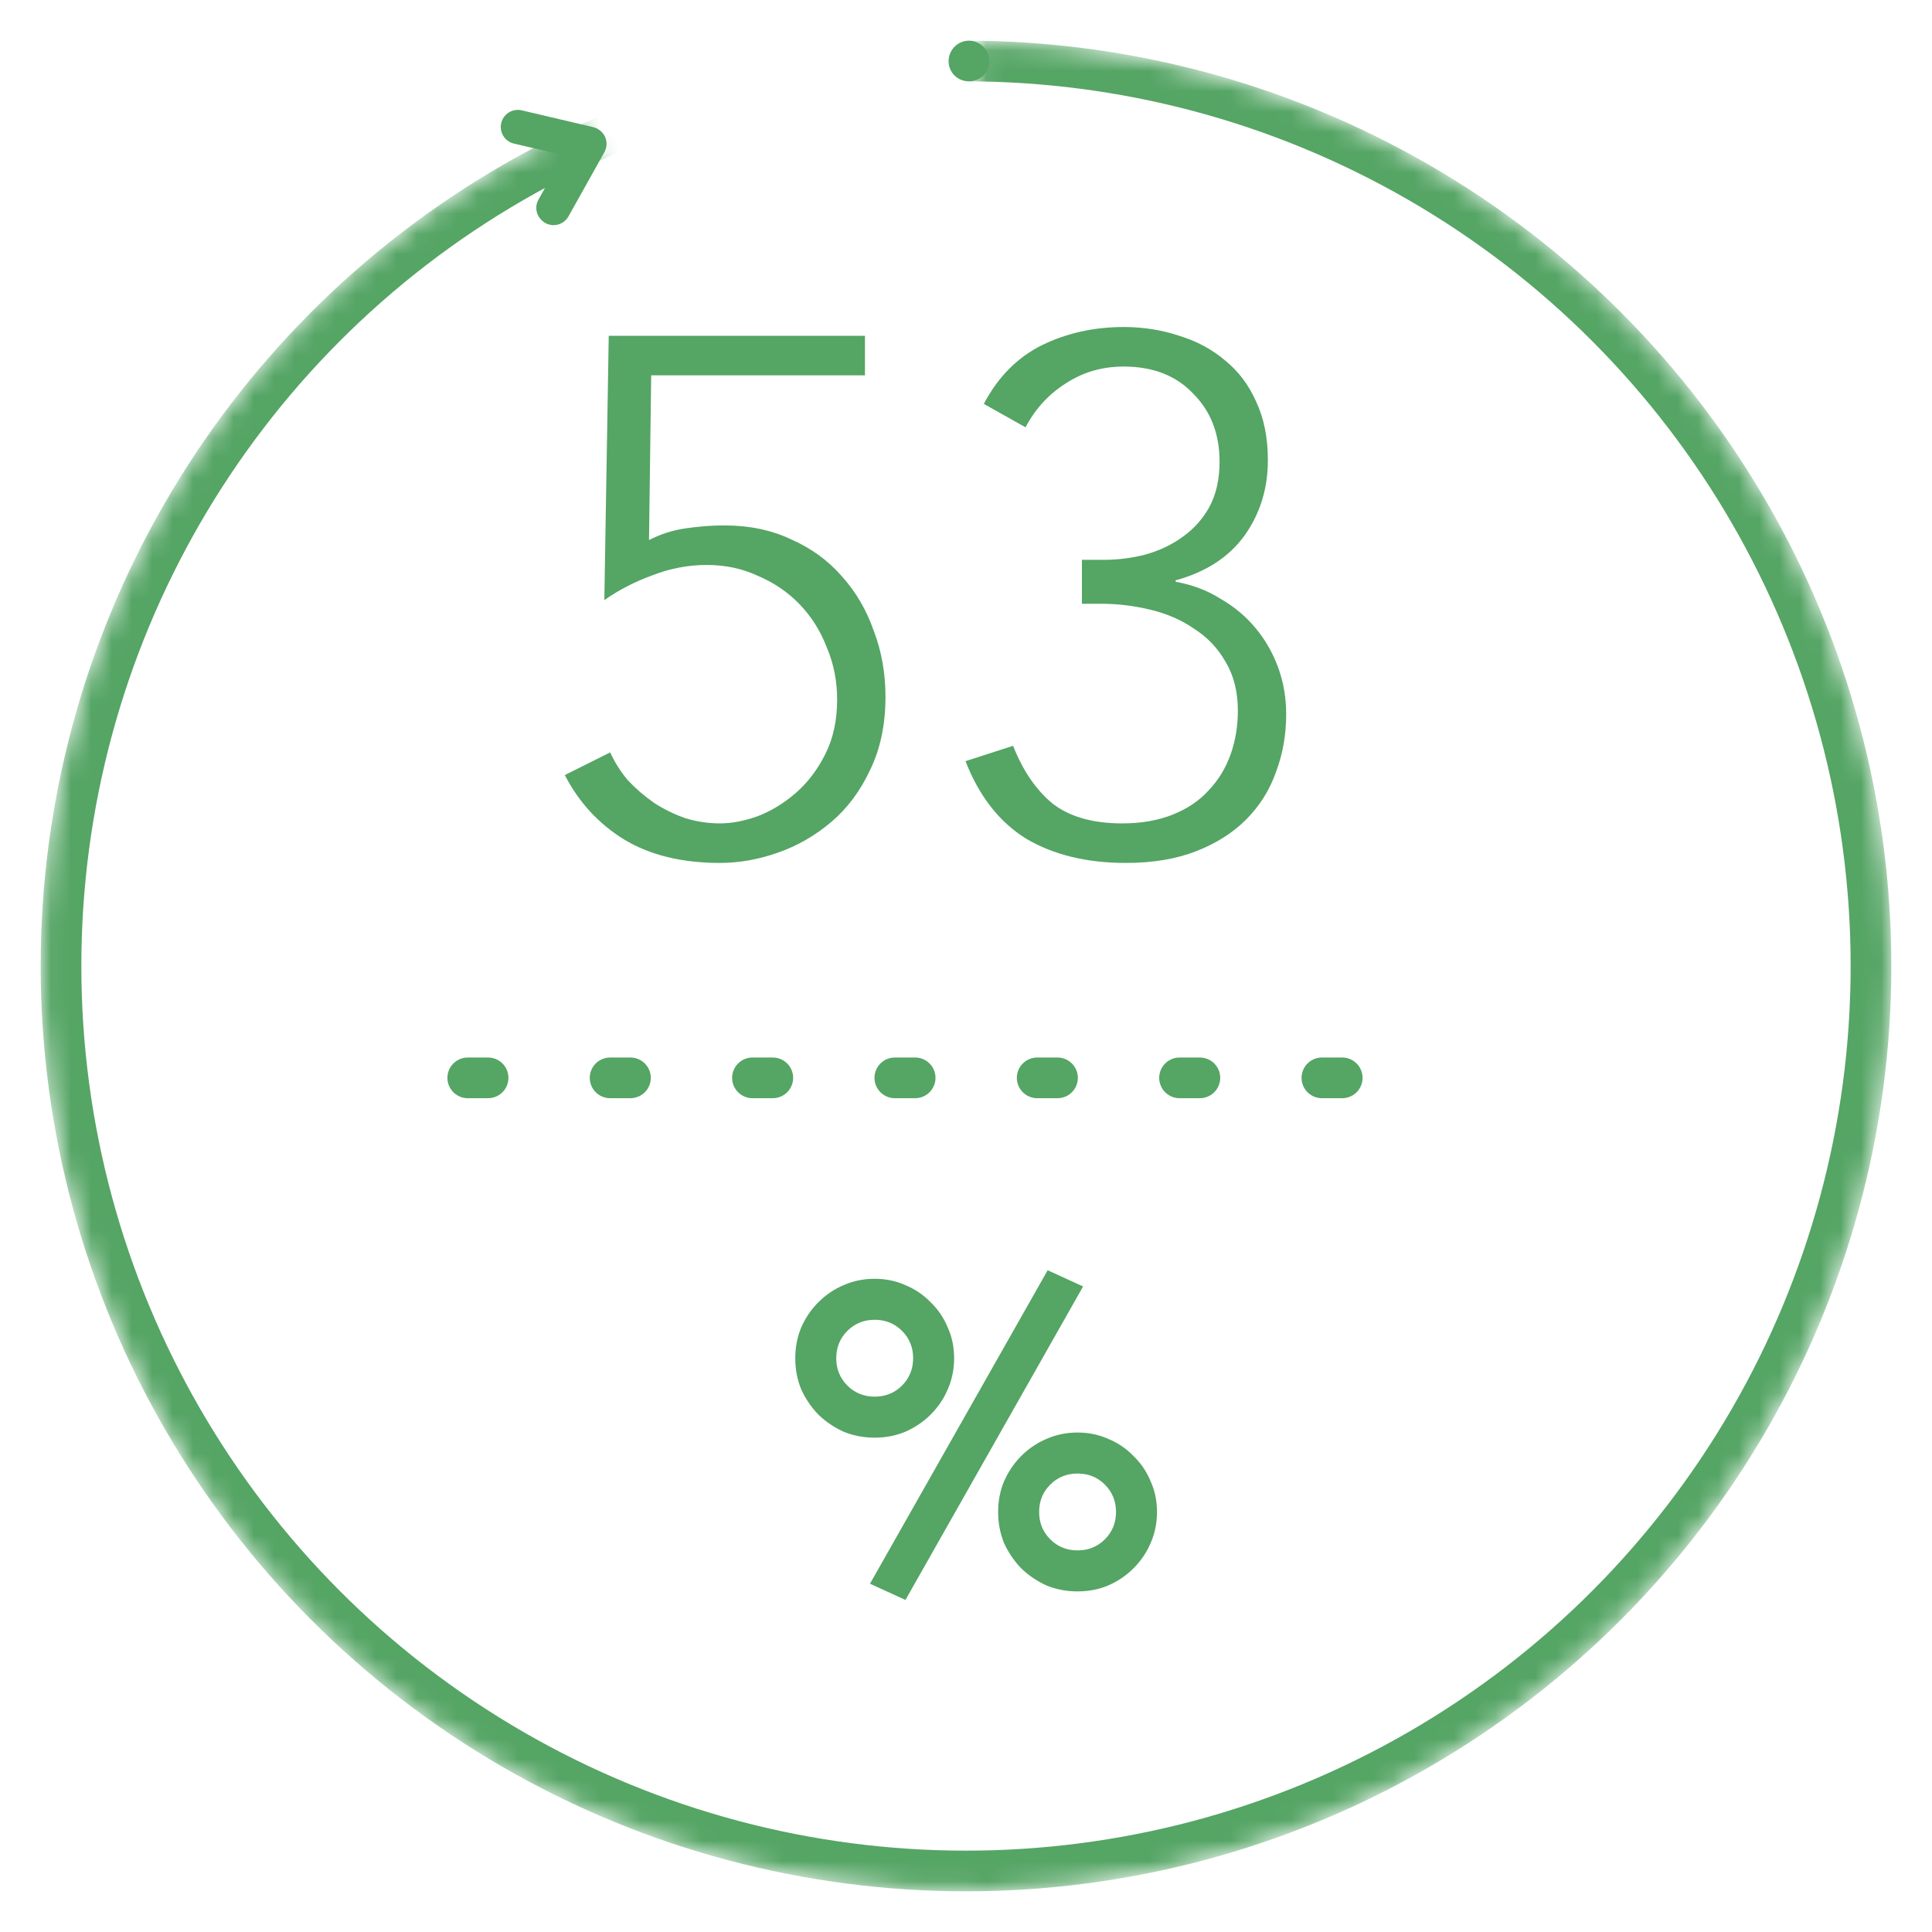 <svg width="95" height="95" viewBox="0 0 95 95" fill="none" xmlns="http://www.w3.org/2000/svg">
<mask id="mask0_6547_11864" style="mask-type:alpha" maskUnits="userSpaceOnUse" x="2" y="2" width="91" height="91">
<path d="M28.498 6.158C18.326 10.833 10.235 19.094 5.772 29.361C1.309 39.628 0.788 51.18 4.308 61.807C7.828 72.434 15.142 81.39 24.852 86.963C34.561 92.535 45.984 94.332 56.935 92.011C67.887 89.689 77.598 83.412 84.212 74.379C90.825 65.347 93.876 54.193 92.782 43.052C91.688 31.911 86.524 21.564 78.28 13.991C70.035 6.418 59.288 2.15 48.094 2.004L47.5 47.5L28.498 6.158Z" fill="#D9D9D9"/>
</mask>
<g mask="url(#mask0_6547_11864)">
<circle cx="47.5" cy="47.5" r="44.5" stroke="#55A565" stroke-width="2" stroke-linejoin="round"/>
</g>
<path d="M26.735 10.912C26.381 10.669 26.261 10.189 26.481 9.809L27.698 7.631L25.271 7.06C24.815 6.952 24.542 6.5 24.646 6.05C24.755 5.594 25.207 5.322 25.656 5.426L29.173 6.253C29.427 6.315 29.642 6.493 29.753 6.732C29.86 6.979 29.844 7.254 29.718 7.484L27.956 10.636C27.729 11.042 27.218 11.192 26.812 10.964C26.791 10.95 26.77 10.936 26.749 10.922L26.735 10.912Z" fill="#55A565"/>
<path d="M48.644 3.01C48.644 3.563 48.196 4 47.644 4C47.091 4 46.644 3.563 46.644 3.01C46.644 2.458 47.091 2 47.644 2C48.196 2 48.644 2.458 48.644 3.01Z" fill="#55A565"/>
<path d="M23 53L71 53" stroke="#55A565" stroke-width="2" stroke-linecap="round" stroke-linejoin="round" stroke-dasharray="1 6"/>
<path d="M49.816 36.672C50.296 37.896 50.944 38.844 51.76 39.516C52.6 40.164 53.74 40.488 55.18 40.488C56.116 40.488 56.944 40.344 57.664 40.056C58.384 39.768 58.972 39.372 59.428 38.868C59.908 38.364 60.268 37.776 60.508 37.104C60.748 36.432 60.868 35.712 60.868 34.944C60.868 34.008 60.664 33.204 60.256 32.532C59.872 31.86 59.356 31.32 58.708 30.912C58.084 30.48 57.364 30.168 56.548 29.976C55.756 29.784 54.952 29.688 54.136 29.688H53.2V27.528H54.28C54.952 27.528 55.624 27.444 56.296 27.276C56.992 27.084 57.604 26.796 58.132 26.412C58.684 26.028 59.128 25.536 59.464 24.936C59.8 24.312 59.968 23.568 59.968 22.704C59.968 21.336 59.536 20.22 58.672 19.356C57.832 18.468 56.692 18.024 55.252 18.024C54.196 18.024 53.248 18.3 52.408 18.852C51.568 19.38 50.908 20.1 50.428 21.012L48.376 19.86C49.072 18.54 50.02 17.58 51.22 16.98C52.444 16.38 53.788 16.08 55.252 16.08C56.212 16.08 57.124 16.224 57.988 16.512C58.852 16.776 59.608 17.184 60.256 17.736C60.904 18.264 61.408 18.936 61.768 19.752C62.152 20.568 62.344 21.528 62.344 22.632C62.344 24.024 61.96 25.26 61.192 26.34C60.424 27.396 59.296 28.128 57.808 28.536V28.608C58.624 28.752 59.356 29.028 60.004 29.436C60.676 29.82 61.252 30.3 61.732 30.876C62.212 31.452 62.584 32.1 62.848 32.82C63.112 33.54 63.244 34.308 63.244 35.124C63.244 36.132 63.076 37.08 62.74 37.968C62.428 38.856 61.936 39.636 61.264 40.308C60.616 40.956 59.8 41.472 58.816 41.856C57.832 42.24 56.68 42.432 55.36 42.432C53.44 42.432 51.808 42.036 50.464 41.244C49.144 40.428 48.148 39.156 47.476 37.428L49.816 36.672Z" fill="#55A565"/>
<path d="M42.532 18.456H32.02L31.913 26.556C32.465 26.268 33.065 26.076 33.712 25.98C34.361 25.884 34.996 25.836 35.62 25.836C36.844 25.836 37.937 26.064 38.897 26.52C39.88 26.952 40.709 27.552 41.38 28.32C42.077 29.088 42.605 29.988 42.965 31.02C43.349 32.028 43.541 33.108 43.541 34.26C43.541 35.628 43.288 36.828 42.785 37.86C42.304 38.892 41.669 39.744 40.877 40.416C40.084 41.088 39.209 41.592 38.248 41.928C37.288 42.264 36.34 42.432 35.404 42.432C33.532 42.432 31.96 42.048 30.689 41.28C29.441 40.512 28.468 39.456 27.773 38.112L30.005 36.996C30.221 37.476 30.509 37.932 30.869 38.364C31.253 38.772 31.684 39.144 32.164 39.48C32.645 39.792 33.16 40.044 33.712 40.236C34.264 40.404 34.828 40.488 35.404 40.488C35.98 40.488 36.605 40.368 37.276 40.128C37.949 39.864 38.572 39.48 39.148 38.976C39.724 38.472 40.205 37.836 40.589 37.068C40.972 36.3 41.164 35.412 41.164 34.404C41.164 33.492 40.996 32.64 40.66 31.848C40.349 31.032 39.904 30.324 39.328 29.724C38.752 29.124 38.069 28.656 37.276 28.32C36.508 27.96 35.669 27.78 34.757 27.78C33.844 27.78 32.956 27.948 32.093 28.284C31.229 28.596 30.436 29.004 29.716 29.508L29.933 16.512H42.532V18.456Z" fill="#55A565"/>
<path d="M49.08 74.346C49.08 73.8 49.178 73.296 49.373 72.834C49.584 72.358 49.864 71.945 50.214 71.595C50.578 71.231 50.99 70.951 51.453 70.755C51.928 70.545 52.44 70.44 52.986 70.44C53.532 70.44 54.035 70.545 54.498 70.755C54.974 70.951 55.386 71.231 55.736 71.595C56.1 71.945 56.38 72.358 56.577 72.834C56.786 73.296 56.892 73.8 56.892 74.346C56.892 74.892 56.786 75.403 56.577 75.879C56.38 76.341 56.1 76.754 55.736 77.118C55.386 77.468 54.974 77.748 54.498 77.958C54.035 78.154 53.532 78.252 52.986 78.252C52.44 78.252 51.928 78.154 51.453 77.958C50.99 77.748 50.578 77.468 50.214 77.118C49.864 76.754 49.584 76.341 49.373 75.879C49.178 75.403 49.08 74.892 49.08 74.346ZM54.876 74.346C54.876 73.814 54.694 73.366 54.33 73.002C53.965 72.638 53.517 72.456 52.986 72.456C52.453 72.456 52.005 72.638 51.642 73.002C51.278 73.366 51.096 73.814 51.096 74.346C51.096 74.878 51.278 75.326 51.642 75.69C52.005 76.054 52.453 76.236 52.986 76.236C53.517 76.236 53.965 76.054 54.33 75.69C54.694 75.326 54.876 74.878 54.876 74.346ZM39.105 66.786C39.105 66.24 39.203 65.736 39.398 65.274C39.608 64.798 39.889 64.385 40.239 64.035C40.602 63.671 41.016 63.391 41.477 63.195C41.953 62.985 42.465 62.88 43.011 62.88C43.556 62.88 44.06 62.985 44.523 63.195C44.998 63.391 45.411 63.671 45.761 64.035C46.126 64.385 46.406 64.798 46.602 65.274C46.812 65.736 46.916 66.24 46.916 66.786C46.916 67.332 46.812 67.843 46.602 68.319C46.406 68.781 46.126 69.194 45.761 69.558C45.411 69.908 44.998 70.188 44.523 70.398C44.06 70.594 43.556 70.692 43.011 70.692C42.465 70.692 41.953 70.594 41.477 70.398C41.016 70.188 40.602 69.908 40.239 69.558C39.889 69.194 39.608 68.781 39.398 68.319C39.203 67.843 39.105 67.332 39.105 66.786ZM44.901 66.786C44.901 66.254 44.718 65.806 44.355 65.442C43.99 65.078 43.542 64.896 43.011 64.896C42.478 64.896 42.031 65.078 41.666 65.442C41.303 65.806 41.12 66.254 41.12 66.786C41.12 67.318 41.303 67.766 41.666 68.13C42.031 68.494 42.478 68.676 43.011 68.676C43.542 68.676 43.99 68.494 44.355 68.13C44.718 67.766 44.901 67.318 44.901 66.786ZM51.516 62.46L53.258 63.258L44.523 78.672L42.779 77.874L51.516 62.46Z" fill="#55A565"/>
</svg>
